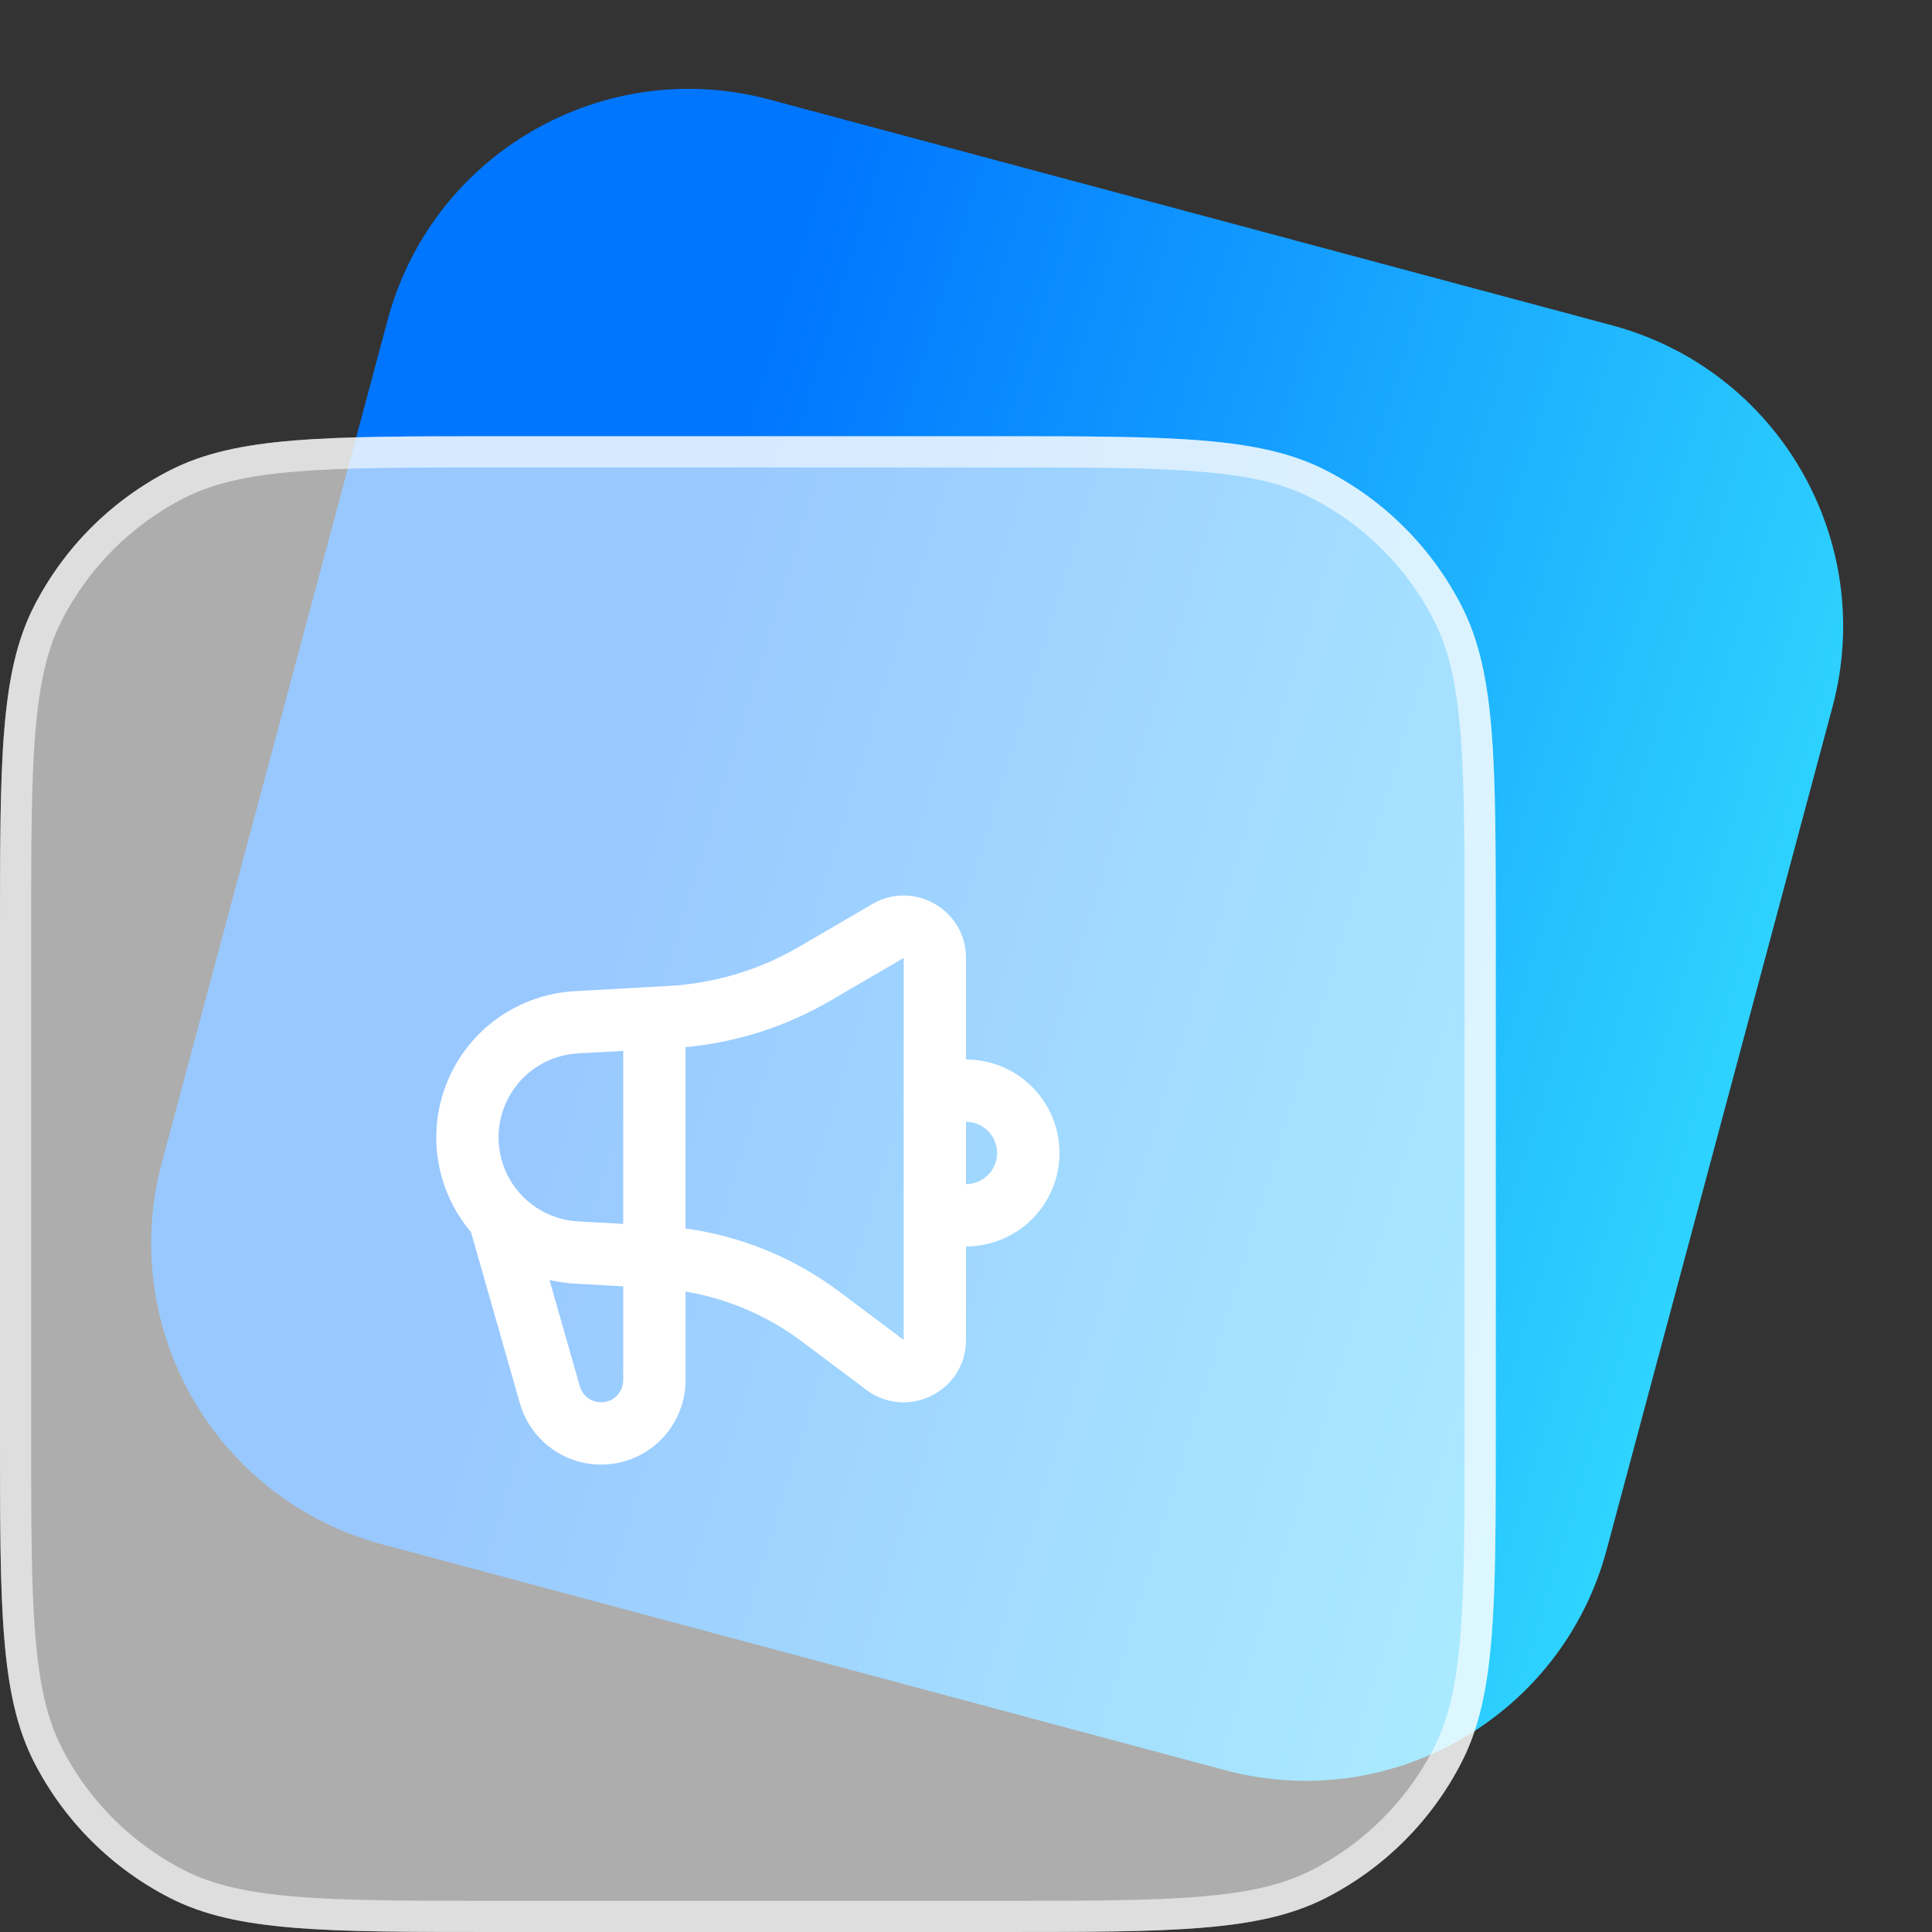 <svg xmlns="http://www.w3.org/2000/svg" width="62" height="62" viewBox="0 0 62 62" fill="none"><rect x="0" y="0" width="62" height="62" fill="#333333" stroke="none"/><path d="M12.441 10.265C13.87 4.931 19.354 1.765 24.689 3.194L51.734 10.441C57.069 11.871 60.235 17.354 58.806 22.689L51.559 49.735C50.129 55.069 44.646 58.235 39.311 56.806L12.265 49.559C6.931 48.129 3.765 42.646 5.194 37.311L12.441 10.265Z" fill="url(#paint0_linear_8600_8096)"></path><path d="M0 30C0 24.399 0 21.599 1.09 19.46C2.049 17.578 3.578 16.049 5.46 15.09C7.599 14 10.399 14 16 14H32C37.6 14 40.401 14 42.54 15.09C44.422 16.049 45.951 17.578 46.91 19.46C48 21.599 48 24.399 48 30V46C48 51.6 48 54.401 46.91 56.54C45.951 58.422 44.422 59.951 42.54 60.91C40.401 62 37.6 62 32 62H16C10.399 62 7.599 62 5.46 60.91C3.578 59.951 2.049 58.422 1.09 56.54C0 54.401 0 51.6 0 46V30Z" fill="white" fill-opacity="0.6"></path><path d="M0.5 30C0.5 27.192 0.5 25.115 0.635 23.473C0.768 21.836 1.032 20.674 1.535 19.687C2.446 17.9 3.9 16.446 5.687 15.535C6.674 15.032 7.836 14.768 9.473 14.635C11.115 14.5 13.191 14.5 16 14.5H32C34.809 14.5 36.885 14.5 38.527 14.635C40.164 14.768 41.326 15.032 42.313 15.535C44.1 16.446 45.554 17.9 46.465 19.687C46.968 20.674 47.232 21.836 47.365 23.473C47.5 25.115 47.5 27.192 47.5 30V46C47.5 48.809 47.5 50.885 47.365 52.527C47.232 54.164 46.968 55.326 46.465 56.313C45.554 58.1 44.1 59.554 42.313 60.465C41.326 60.968 40.164 61.232 38.527 61.365C36.885 61.5 34.809 61.5 32 61.5H16C13.191 61.5 11.115 61.5 9.473 61.365C7.836 61.232 6.674 60.968 5.687 60.465C3.9 59.554 2.446 58.1 1.535 56.313C1.032 55.326 0.768 54.164 0.635 52.527C0.5 50.885 0.5 48.809 0.5 46V30Z" stroke="white" stroke-opacity="0.6"></path><path fill-rule="evenodd" clip-rule="evenodd" d="M31 30.741V34C31.394 34 31.784 34.078 32.148 34.228C32.512 34.379 32.843 34.6 33.121 34.879C33.4 35.157 33.621 35.488 33.772 35.852C33.923 36.216 34 36.606 34 37C34 37.394 33.923 37.784 33.772 38.148C33.621 38.512 33.4 38.843 33.121 39.121C32.843 39.4 32.512 39.621 32.148 39.772C31.784 39.922 31.394 40 31 40V43C31 44.648 29.119 45.589 27.8 44.6L25.74 43.054C24.639 42.228 23.357 41.677 22 41.446V44.29C22 44.944 21.764 45.575 21.335 46.069C20.906 46.562 20.313 46.884 19.666 46.974C19.018 47.065 18.36 46.919 17.812 46.562C17.264 46.205 16.863 45.663 16.684 45.034L15.114 39.538C14.549 38.871 14.181 38.059 14.053 37.194C13.923 36.33 14.038 35.446 14.384 34.643C14.729 33.84 15.292 33.149 16.009 32.648C16.725 32.148 17.567 31.857 18.44 31.808L21.458 31.64C22.935 31.558 24.371 31.127 25.648 30.381L27.992 29.013C29.326 28.236 31 29.197 31 30.741ZM17.634 41.078L18.607 44.485C18.654 44.65 18.759 44.792 18.902 44.886C19.046 44.98 19.219 45.018 19.389 44.994C19.558 44.971 19.714 44.886 19.826 44.757C19.939 44.627 20 44.462 20 44.29V41.28L18.44 41.193C18.169 41.177 17.899 41.138 17.634 41.078ZM29 30.741L26.655 32.11C25.231 32.942 23.642 33.452 22 33.604V39.423C23.787 39.669 25.488 40.366 26.94 41.454L29 43V30.741ZM20 33.724L18.55 33.804C17.876 33.841 17.239 34.13 16.767 34.613C16.295 35.097 16.022 35.739 16 36.415C15.979 37.09 16.212 37.749 16.652 38.261C17.093 38.773 17.709 39.101 18.38 39.181L18.55 39.196L20 39.276V33.724ZM31 36V38C31.255 38 31.5 37.902 31.686 37.727C31.871 37.552 31.982 37.313 31.997 37.059C32.012 36.804 31.93 36.554 31.766 36.358C31.602 36.163 31.37 36.037 31.117 36.007L31 36Z" fill="white"></path><defs><linearGradient id="paint0_linear_8600_8096" x1="28.094" y1="-0.524" x2="65.682" y2="10.986" gradientUnits="userSpaceOnUse"><stop stop-color="#0076FF"></stop><stop offset="1" stop-color="#31D9FE"></stop></linearGradient></defs></svg>